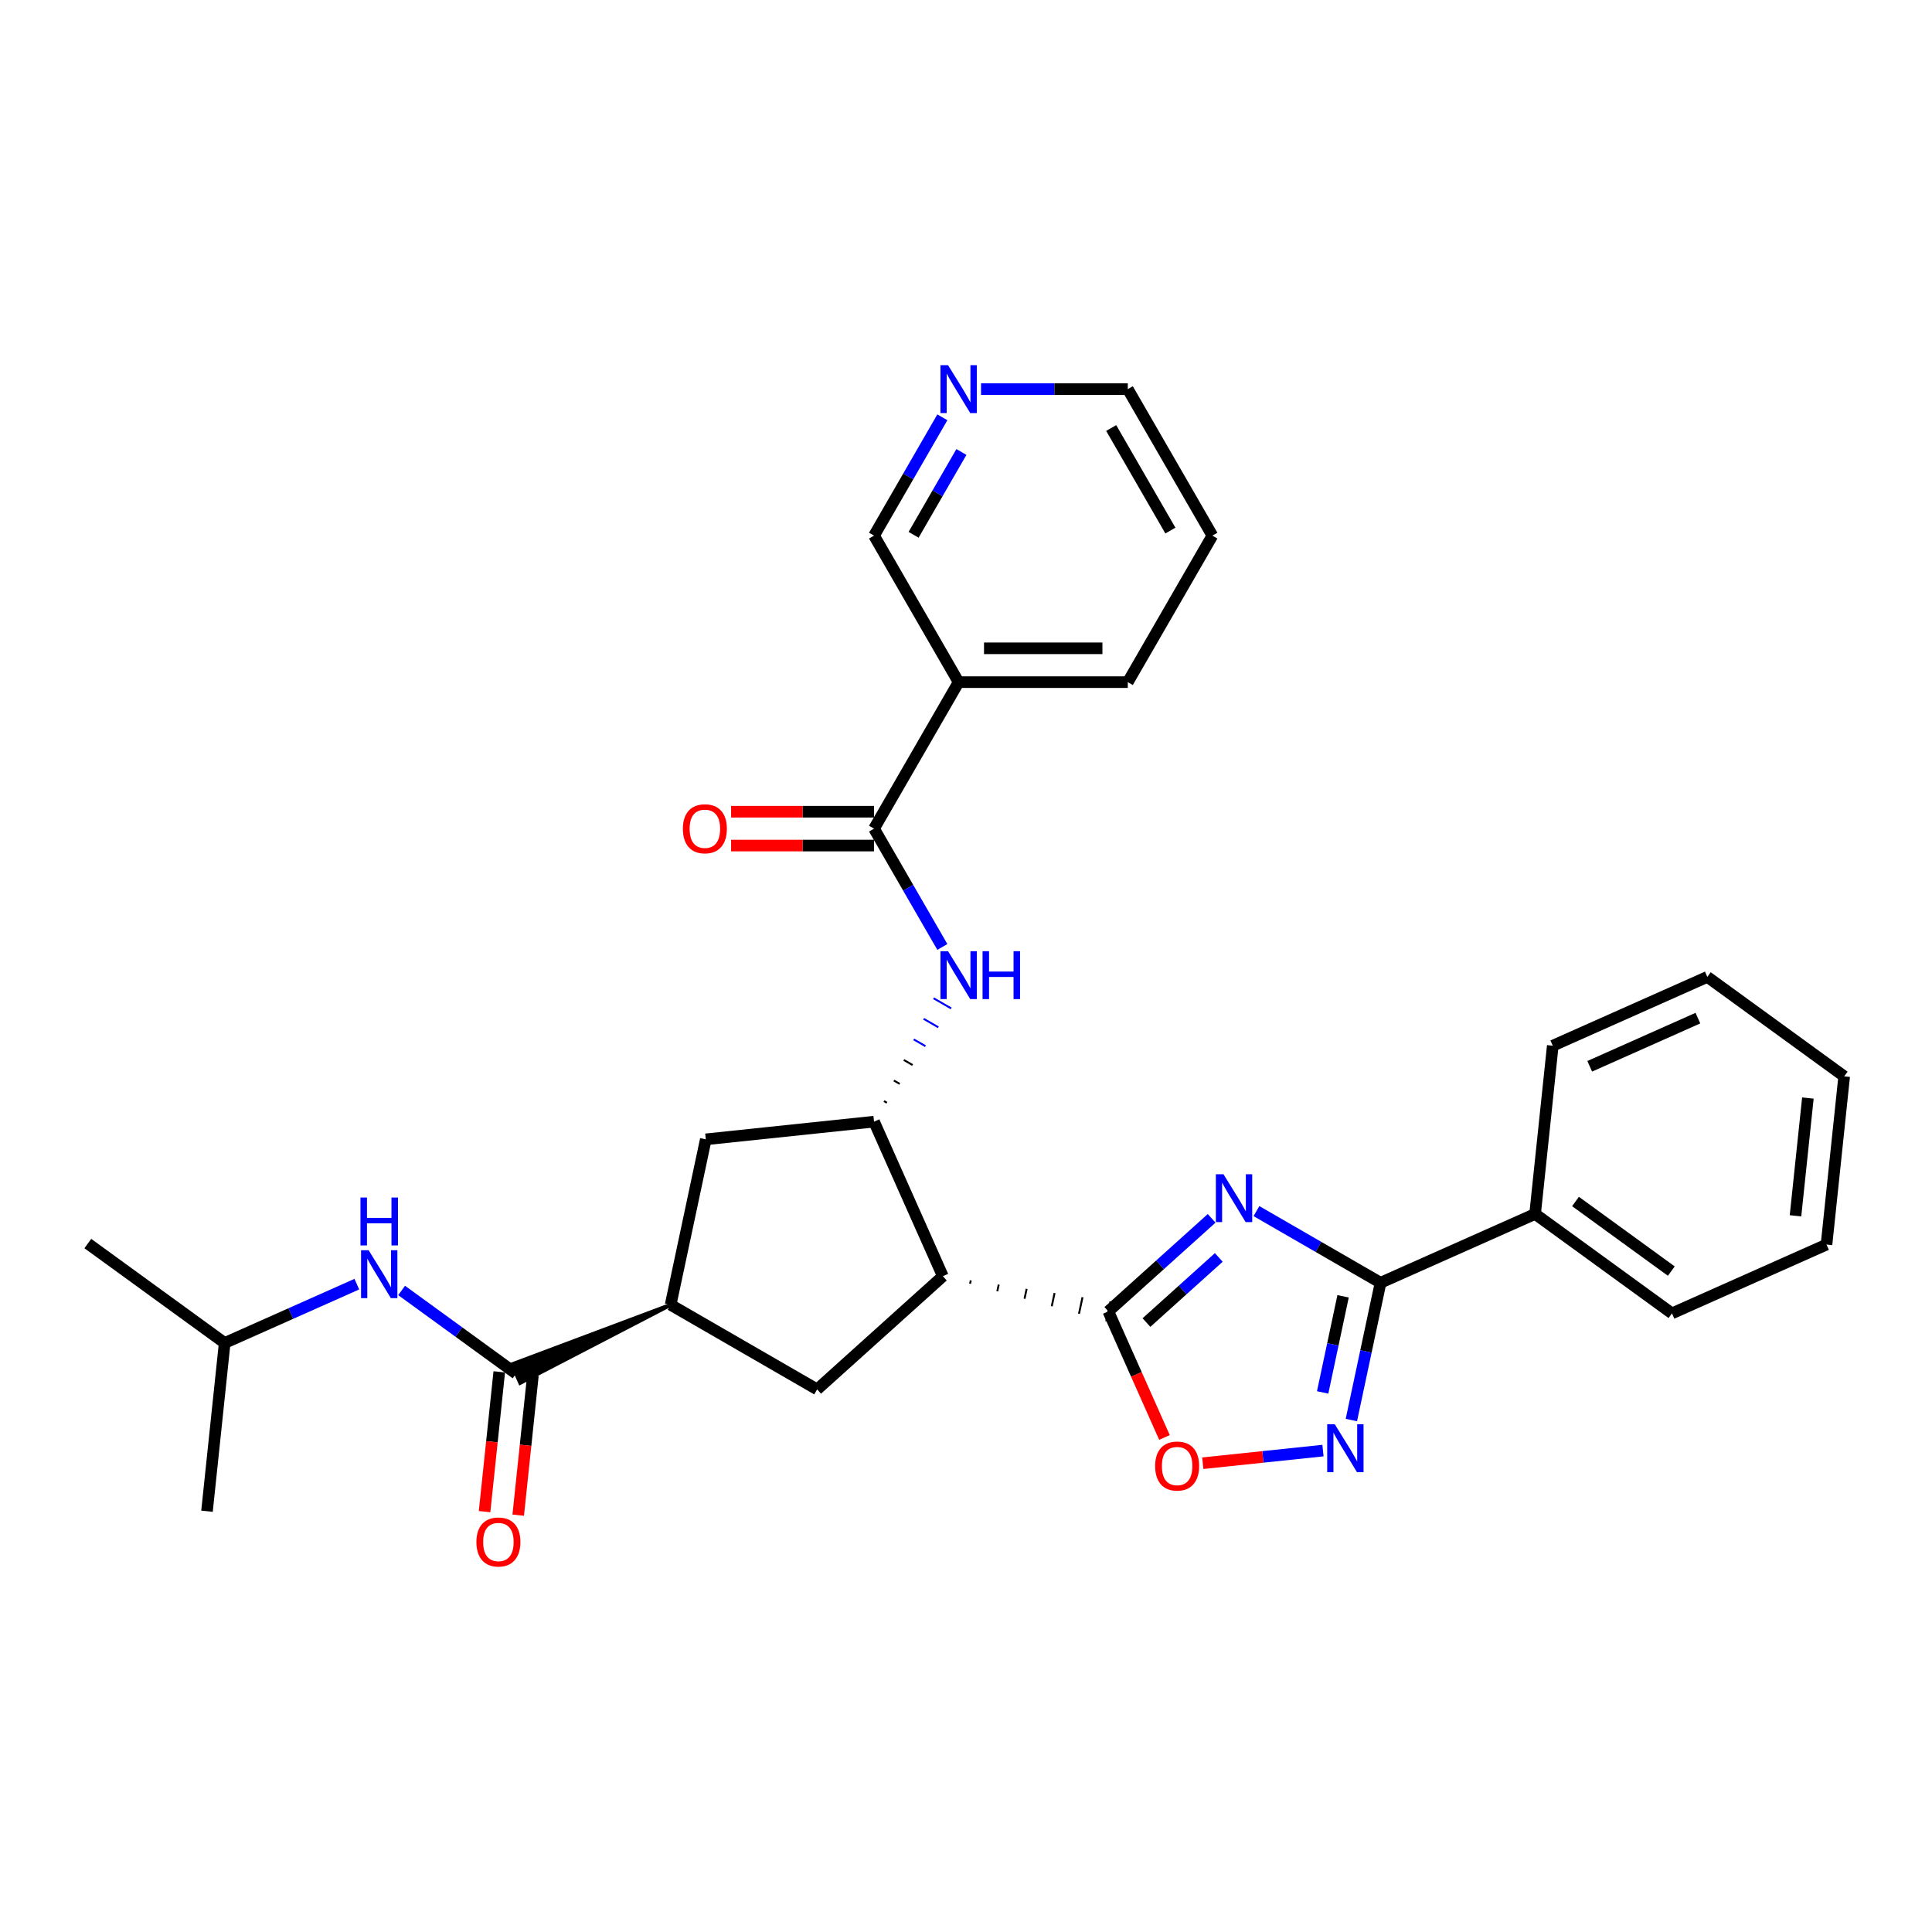 <?xml version='1.0' encoding='iso-8859-1'?>
<svg version='1.1' baseProfile='full'
              xmlns='http://www.w3.org/2000/svg'
                      xmlns:rdkit='http://www.rdkit.org/xml'
                      xmlns:xlink='http://www.w3.org/1999/xlink'
                  xml:space='preserve'
width='1000px' height='1000px' viewBox='0 0 1000 1000'>
<!-- END OF HEADER -->
<rect style='opacity:1.0;fill:#FFFFFF;stroke:none' width='1000' height='1000' x='0' y='0'> </rect>
<path class='bond-0' d='M 627.146,630.611 L 600.407,654.687' style='fill:none;fill-rule:evenodd;stroke:#0000FF;stroke-width:6px;stroke-linecap:butt;stroke-linejoin:miter;stroke-opacity:1' />
<path class='bond-0' d='M 600.407,654.687 L 573.668,678.763' style='fill:none;fill-rule:evenodd;stroke:#000000;stroke-width:6px;stroke-linecap:butt;stroke-linejoin:miter;stroke-opacity:1' />
<path class='bond-0' d='M 630.842,650.848 L 612.125,667.701' style='fill:none;fill-rule:evenodd;stroke:#0000FF;stroke-width:6px;stroke-linecap:butt;stroke-linejoin:miter;stroke-opacity:1' />
<path class='bond-0' d='M 612.125,667.701 L 593.407,684.554' style='fill:none;fill-rule:evenodd;stroke:#000000;stroke-width:6px;stroke-linecap:butt;stroke-linejoin:miter;stroke-opacity:1' />
<path class='bond-2' d='M 650.332,626.865 L 682.451,645.409' style='fill:none;fill-rule:evenodd;stroke:#0000FF;stroke-width:6px;stroke-linecap:butt;stroke-linejoin:miter;stroke-opacity:1' />
<path class='bond-2' d='M 682.451,645.409 L 714.57,663.953' style='fill:none;fill-rule:evenodd;stroke:#000000;stroke-width:6px;stroke-linecap:butt;stroke-linejoin:miter;stroke-opacity:1' />
<path class='bond-1' d='M 502.112,664.448 L 502.476,662.735' style='fill:none;fill-rule:evenodd;stroke:#000000;stroke-width:1.0px;stroke-linecap:butt;stroke-linejoin:miter;stroke-opacity:1' />
<path class='bond-1' d='M 516.204,668.339 L 516.933,664.913' style='fill:none;fill-rule:evenodd;stroke:#000000;stroke-width:1.0px;stroke-linecap:butt;stroke-linejoin:miter;stroke-opacity:1' />
<path class='bond-1' d='M 530.297,672.229 L 531.389,667.091' style='fill:none;fill-rule:evenodd;stroke:#000000;stroke-width:1.0px;stroke-linecap:butt;stroke-linejoin:miter;stroke-opacity:1' />
<path class='bond-1' d='M 544.39,676.12 L 545.846,669.268' style='fill:none;fill-rule:evenodd;stroke:#000000;stroke-width:1.0px;stroke-linecap:butt;stroke-linejoin:miter;stroke-opacity:1' />
<path class='bond-1' d='M 558.482,680.011 L 560.303,671.446' style='fill:none;fill-rule:evenodd;stroke:#000000;stroke-width:1.0px;stroke-linecap:butt;stroke-linejoin:miter;stroke-opacity:1' />
<path class='bond-1' d='M 572.575,683.901 L 574.76,673.624' style='fill:none;fill-rule:evenodd;stroke:#000000;stroke-width:1.0px;stroke-linecap:butt;stroke-linejoin:miter;stroke-opacity:1' />
<path class='bond-5' d='M 573.668,678.763 L 588.196,711.395' style='fill:none;fill-rule:evenodd;stroke:#000000;stroke-width:6px;stroke-linecap:butt;stroke-linejoin:miter;stroke-opacity:1' />
<path class='bond-5' d='M 588.196,711.395 L 602.725,744.027' style='fill:none;fill-rule:evenodd;stroke:#FF0000;stroke-width:6px;stroke-linecap:butt;stroke-linejoin:miter;stroke-opacity:1' />
<path class='bond-4' d='M 488.019,660.557 L 452.404,580.565' style='fill:none;fill-rule:evenodd;stroke:#000000;stroke-width:6px;stroke-linecap:butt;stroke-linejoin:miter;stroke-opacity:1' />
<path class='bond-9' d='M 488.019,660.557 L 422.948,719.148' style='fill:none;fill-rule:evenodd;stroke:#000000;stroke-width:6px;stroke-linecap:butt;stroke-linejoin:miter;stroke-opacity:1' />
<path class='bond-3' d='M 714.57,663.953 L 707.018,699.484' style='fill:none;fill-rule:evenodd;stroke:#000000;stroke-width:6px;stroke-linecap:butt;stroke-linejoin:miter;stroke-opacity:1' />
<path class='bond-3' d='M 707.018,699.484 L 699.465,735.014' style='fill:none;fill-rule:evenodd;stroke:#0000FF;stroke-width:6px;stroke-linecap:butt;stroke-linejoin:miter;stroke-opacity:1' />
<path class='bond-3' d='M 695.174,670.971 L 689.888,695.842' style='fill:none;fill-rule:evenodd;stroke:#000000;stroke-width:6px;stroke-linecap:butt;stroke-linejoin:miter;stroke-opacity:1' />
<path class='bond-3' d='M 689.888,695.842 L 684.601,720.714' style='fill:none;fill-rule:evenodd;stroke:#0000FF;stroke-width:6px;stroke-linecap:butt;stroke-linejoin:miter;stroke-opacity:1' />
<path class='bond-14' d='M 714.57,663.953 L 794.562,628.338' style='fill:none;fill-rule:evenodd;stroke:#000000;stroke-width:6px;stroke-linecap:butt;stroke-linejoin:miter;stroke-opacity:1' />
<path class='bond-30' d='M 684.771,750.82 L 653.667,754.089' style='fill:none;fill-rule:evenodd;stroke:#0000FF;stroke-width:6px;stroke-linecap:butt;stroke-linejoin:miter;stroke-opacity:1' />
<path class='bond-30' d='M 653.667,754.089 L 622.563,757.359' style='fill:none;fill-rule:evenodd;stroke:#FF0000;stroke-width:6px;stroke-linecap:butt;stroke-linejoin:miter;stroke-opacity:1' />
<path class='bond-8' d='M 459.056,570.796 L 457.539,569.921' style='fill:none;fill-rule:evenodd;stroke:#000000;stroke-width:1.0px;stroke-linecap:butt;stroke-linejoin:miter;stroke-opacity:1' />
<path class='bond-8' d='M 465.707,561.027 L 462.674,559.276' style='fill:none;fill-rule:evenodd;stroke:#000000;stroke-width:1.0px;stroke-linecap:butt;stroke-linejoin:miter;stroke-opacity:1' />
<path class='bond-8' d='M 472.359,551.257 L 467.809,548.631' style='fill:none;fill-rule:evenodd;stroke:#000000;stroke-width:1.0px;stroke-linecap:butt;stroke-linejoin:miter;stroke-opacity:1' />
<path class='bond-8' d='M 479.01,541.488 L 472.943,537.986' style='fill:none;fill-rule:evenodd;stroke:#0000FF;stroke-width:1.0px;stroke-linecap:butt;stroke-linejoin:miter;stroke-opacity:1' />
<path class='bond-8' d='M 485.661,531.719 L 478.078,527.341' style='fill:none;fill-rule:evenodd;stroke:#0000FF;stroke-width:1.0px;stroke-linecap:butt;stroke-linejoin:miter;stroke-opacity:1' />
<path class='bond-8' d='M 492.313,521.949 L 483.213,516.696' style='fill:none;fill-rule:evenodd;stroke:#0000FF;stroke-width:1.0px;stroke-linecap:butt;stroke-linejoin:miter;stroke-opacity:1' />
<path class='bond-12' d='M 452.404,580.565 L 365.322,589.718' style='fill:none;fill-rule:evenodd;stroke:#000000;stroke-width:6px;stroke-linecap:butt;stroke-linejoin:miter;stroke-opacity:1' />
<path class='bond-6' d='M 452.404,428.904 L 470.084,459.525' style='fill:none;fill-rule:evenodd;stroke:#000000;stroke-width:6px;stroke-linecap:butt;stroke-linejoin:miter;stroke-opacity:1' />
<path class='bond-6' d='M 470.084,459.525 L 487.763,490.147' style='fill:none;fill-rule:evenodd;stroke:#0000FF;stroke-width:6px;stroke-linecap:butt;stroke-linejoin:miter;stroke-opacity:1' />
<path class='bond-11' d='M 452.404,428.904 L 496.185,353.073' style='fill:none;fill-rule:evenodd;stroke:#000000;stroke-width:6px;stroke-linecap:butt;stroke-linejoin:miter;stroke-opacity:1' />
<path class='bond-15' d='M 452.404,420.147 L 415.409,420.147' style='fill:none;fill-rule:evenodd;stroke:#000000;stroke-width:6px;stroke-linecap:butt;stroke-linejoin:miter;stroke-opacity:1' />
<path class='bond-15' d='M 415.409,420.147 L 378.414,420.147' style='fill:none;fill-rule:evenodd;stroke:#FF0000;stroke-width:6px;stroke-linecap:butt;stroke-linejoin:miter;stroke-opacity:1' />
<path class='bond-15' d='M 452.404,437.66 L 415.409,437.66' style='fill:none;fill-rule:evenodd;stroke:#000000;stroke-width:6px;stroke-linecap:butt;stroke-linejoin:miter;stroke-opacity:1' />
<path class='bond-15' d='M 415.409,437.66 L 378.414,437.66' style='fill:none;fill-rule:evenodd;stroke:#FF0000;stroke-width:6px;stroke-linecap:butt;stroke-linejoin:miter;stroke-opacity:1' />
<path class='bond-7' d='M 347.117,675.367 L 264.988,706.182 L 269.262,715.781 Z' style='fill:#000000;fill-rule:evenodd;fill-opacity:1;stroke:#000000;stroke-width:2px;stroke-linecap:butt;stroke-linejoin:miter;stroke-opacity:1;' />
<path class='bond-13' d='M 267.125,710.982 L 237.502,689.459' style='fill:none;fill-rule:evenodd;stroke:#000000;stroke-width:6px;stroke-linecap:butt;stroke-linejoin:miter;stroke-opacity:1' />
<path class='bond-13' d='M 237.502,689.459 L 207.879,667.937' style='fill:none;fill-rule:evenodd;stroke:#0000FF;stroke-width:6px;stroke-linecap:butt;stroke-linejoin:miter;stroke-opacity:1' />
<path class='bond-16' d='M 258.417,710.066 L 254.614,746.243' style='fill:none;fill-rule:evenodd;stroke:#000000;stroke-width:6px;stroke-linecap:butt;stroke-linejoin:miter;stroke-opacity:1' />
<path class='bond-16' d='M 254.614,746.243 L 250.812,782.421' style='fill:none;fill-rule:evenodd;stroke:#FF0000;stroke-width:6px;stroke-linecap:butt;stroke-linejoin:miter;stroke-opacity:1' />
<path class='bond-16' d='M 275.833,711.897 L 272.031,748.074' style='fill:none;fill-rule:evenodd;stroke:#000000;stroke-width:6px;stroke-linecap:butt;stroke-linejoin:miter;stroke-opacity:1' />
<path class='bond-16' d='M 272.031,748.074 L 268.228,784.251' style='fill:none;fill-rule:evenodd;stroke:#FF0000;stroke-width:6px;stroke-linecap:butt;stroke-linejoin:miter;stroke-opacity:1' />
<path class='bond-10' d='M 422.948,719.148 L 347.117,675.367' style='fill:none;fill-rule:evenodd;stroke:#000000;stroke-width:6px;stroke-linecap:butt;stroke-linejoin:miter;stroke-opacity:1' />
<path class='bond-31' d='M 347.117,675.367 L 365.322,589.718' style='fill:none;fill-rule:evenodd;stroke:#000000;stroke-width:6px;stroke-linecap:butt;stroke-linejoin:miter;stroke-opacity:1' />
<path class='bond-18' d='M 496.185,353.073 L 452.404,277.242' style='fill:none;fill-rule:evenodd;stroke:#000000;stroke-width:6px;stroke-linecap:butt;stroke-linejoin:miter;stroke-opacity:1' />
<path class='bond-20' d='M 496.185,353.073 L 583.747,353.073' style='fill:none;fill-rule:evenodd;stroke:#000000;stroke-width:6px;stroke-linecap:butt;stroke-linejoin:miter;stroke-opacity:1' />
<path class='bond-20' d='M 509.32,335.56 L 570.613,335.56' style='fill:none;fill-rule:evenodd;stroke:#000000;stroke-width:6px;stroke-linecap:butt;stroke-linejoin:miter;stroke-opacity:1' />
<path class='bond-19' d='M 184.692,664.675 L 150.493,679.902' style='fill:none;fill-rule:evenodd;stroke:#0000FF;stroke-width:6px;stroke-linecap:butt;stroke-linejoin:miter;stroke-opacity:1' />
<path class='bond-19' d='M 150.493,679.902 L 116.294,695.129' style='fill:none;fill-rule:evenodd;stroke:#000000;stroke-width:6px;stroke-linecap:butt;stroke-linejoin:miter;stroke-opacity:1' />
<path class='bond-22' d='M 794.562,628.338 L 865.401,679.806' style='fill:none;fill-rule:evenodd;stroke:#000000;stroke-width:6px;stroke-linecap:butt;stroke-linejoin:miter;stroke-opacity:1' />
<path class='bond-22' d='M 815.481,621.891 L 865.068,657.918' style='fill:none;fill-rule:evenodd;stroke:#000000;stroke-width:6px;stroke-linecap:butt;stroke-linejoin:miter;stroke-opacity:1' />
<path class='bond-23' d='M 794.562,628.338 L 803.714,541.256' style='fill:none;fill-rule:evenodd;stroke:#000000;stroke-width:6px;stroke-linecap:butt;stroke-linejoin:miter;stroke-opacity:1' />
<path class='bond-17' d='M 487.763,215.999 L 470.084,246.62' style='fill:none;fill-rule:evenodd;stroke:#0000FF;stroke-width:6px;stroke-linecap:butt;stroke-linejoin:miter;stroke-opacity:1' />
<path class='bond-17' d='M 470.084,246.62 L 452.404,277.242' style='fill:none;fill-rule:evenodd;stroke:#000000;stroke-width:6px;stroke-linecap:butt;stroke-linejoin:miter;stroke-opacity:1' />
<path class='bond-17' d='M 497.625,233.941 L 485.25,255.376' style='fill:none;fill-rule:evenodd;stroke:#0000FF;stroke-width:6px;stroke-linecap:butt;stroke-linejoin:miter;stroke-opacity:1' />
<path class='bond-17' d='M 485.25,255.376 L 472.874,276.811' style='fill:none;fill-rule:evenodd;stroke:#000000;stroke-width:6px;stroke-linecap:butt;stroke-linejoin:miter;stroke-opacity:1' />
<path class='bond-33' d='M 507.778,201.411 L 545.763,201.411' style='fill:none;fill-rule:evenodd;stroke:#0000FF;stroke-width:6px;stroke-linecap:butt;stroke-linejoin:miter;stroke-opacity:1' />
<path class='bond-33' d='M 545.763,201.411 L 583.747,201.411' style='fill:none;fill-rule:evenodd;stroke:#000000;stroke-width:6px;stroke-linecap:butt;stroke-linejoin:miter;stroke-opacity:1' />
<path class='bond-24' d='M 116.294,695.129 L 45.455,643.661' style='fill:none;fill-rule:evenodd;stroke:#000000;stroke-width:6px;stroke-linecap:butt;stroke-linejoin:miter;stroke-opacity:1' />
<path class='bond-25' d='M 116.294,695.129 L 107.141,782.211' style='fill:none;fill-rule:evenodd;stroke:#000000;stroke-width:6px;stroke-linecap:butt;stroke-linejoin:miter;stroke-opacity:1' />
<path class='bond-26' d='M 583.747,353.073 L 627.528,277.242' style='fill:none;fill-rule:evenodd;stroke:#000000;stroke-width:6px;stroke-linecap:butt;stroke-linejoin:miter;stroke-opacity:1' />
<path class='bond-21' d='M 583.747,201.411 L 627.528,277.242' style='fill:none;fill-rule:evenodd;stroke:#000000;stroke-width:6px;stroke-linecap:butt;stroke-linejoin:miter;stroke-opacity:1' />
<path class='bond-21' d='M 575.148,221.542 L 605.795,274.623' style='fill:none;fill-rule:evenodd;stroke:#000000;stroke-width:6px;stroke-linecap:butt;stroke-linejoin:miter;stroke-opacity:1' />
<path class='bond-27' d='M 865.401,679.806 L 945.393,644.191' style='fill:none;fill-rule:evenodd;stroke:#000000;stroke-width:6px;stroke-linecap:butt;stroke-linejoin:miter;stroke-opacity:1' />
<path class='bond-28' d='M 803.714,541.256 L 883.706,505.641' style='fill:none;fill-rule:evenodd;stroke:#000000;stroke-width:6px;stroke-linecap:butt;stroke-linejoin:miter;stroke-opacity:1' />
<path class='bond-28' d='M 822.836,551.912 L 878.83,526.982' style='fill:none;fill-rule:evenodd;stroke:#000000;stroke-width:6px;stroke-linecap:butt;stroke-linejoin:miter;stroke-opacity:1' />
<path class='bond-32' d='M 945.393,644.191 L 954.545,557.109' style='fill:none;fill-rule:evenodd;stroke:#000000;stroke-width:6px;stroke-linecap:butt;stroke-linejoin:miter;stroke-opacity:1' />
<path class='bond-32' d='M 929.349,629.299 L 935.756,568.341' style='fill:none;fill-rule:evenodd;stroke:#000000;stroke-width:6px;stroke-linecap:butt;stroke-linejoin:miter;stroke-opacity:1' />
<path class='bond-29' d='M 883.706,505.641 L 954.545,557.109' style='fill:none;fill-rule:evenodd;stroke:#000000;stroke-width:6px;stroke-linecap:butt;stroke-linejoin:miter;stroke-opacity:1' />
<path  class='atom-0' d='M 633.257 607.773
L 641.383 620.908
Q 642.189 622.204, 643.485 624.55
Q 644.781 626.897, 644.851 627.037
L 644.851 607.773
L 648.143 607.773
L 648.143 632.571
L 644.746 632.571
L 636.024 618.211
Q 635.009 616.53, 633.923 614.603
Q 632.872 612.677, 632.557 612.081
L 632.557 632.571
L 629.335 632.571
L 629.335 607.773
L 633.257 607.773
' fill='#0000FF'/>
<path  class='atom-4' d='M 690.883 737.203
L 699.009 750.337
Q 699.815 751.633, 701.11 753.98
Q 702.406 756.327, 702.476 756.467
L 702.476 737.203
L 705.769 737.203
L 705.769 762.001
L 702.371 762.001
L 693.65 747.64
Q 692.634 745.959, 691.549 744.033
Q 690.498 742.106, 690.183 741.511
L 690.183 762.001
L 686.96 762.001
L 686.96 737.203
L 690.883 737.203
' fill='#0000FF'/>
<path  class='atom-6' d='M 597.899 758.825
Q 597.899 752.87, 600.841 749.543
Q 603.783 746.216, 609.282 746.216
Q 614.781 746.216, 617.723 749.543
Q 620.665 752.87, 620.665 758.825
Q 620.665 764.849, 617.688 768.281
Q 614.711 771.679, 609.282 771.679
Q 603.818 771.679, 600.841 768.281
Q 597.899 764.884, 597.899 758.825
M 609.282 768.877
Q 613.065 768.877, 615.096 766.355
Q 617.163 763.798, 617.163 758.825
Q 617.163 753.956, 615.096 751.504
Q 613.065 749.018, 609.282 749.018
Q 605.5 749.018, 603.433 751.469
Q 601.402 753.921, 601.402 758.825
Q 601.402 763.833, 603.433 766.355
Q 605.5 768.877, 609.282 768.877
' fill='#FF0000'/>
<path  class='atom-9' d='M 490.704 492.336
L 498.83 505.47
Q 499.635 506.766, 500.931 509.113
Q 502.227 511.459, 502.297 511.599
L 502.297 492.336
L 505.589 492.336
L 505.589 517.133
L 502.192 517.133
L 493.471 502.773
Q 492.455 501.092, 491.369 499.166
Q 490.319 497.239, 490.003 496.644
L 490.003 517.133
L 486.781 517.133
L 486.781 492.336
L 490.704 492.336
' fill='#0000FF'/>
<path  class='atom-9' d='M 508.567 492.336
L 511.929 492.336
L 511.929 502.878
L 524.608 502.878
L 524.608 492.336
L 527.97 492.336
L 527.97 517.133
L 524.608 517.133
L 524.608 505.68
L 511.929 505.68
L 511.929 517.133
L 508.567 517.133
L 508.567 492.336
' fill='#0000FF'/>
<path  class='atom-14' d='M 190.804 647.115
L 198.93 660.249
Q 199.736 661.545, 201.031 663.892
Q 202.327 666.239, 202.397 666.379
L 202.397 647.115
L 205.69 647.115
L 205.69 671.913
L 202.292 671.913
L 193.571 657.552
Q 192.555 655.871, 191.47 653.945
Q 190.419 652.019, 190.104 651.423
L 190.104 671.913
L 186.881 671.913
L 186.881 647.115
L 190.804 647.115
' fill='#0000FF'/>
<path  class='atom-14' d='M 186.584 619.838
L 189.946 619.838
L 189.946 630.38
L 202.625 630.38
L 202.625 619.838
L 205.987 619.838
L 205.987 644.635
L 202.625 644.635
L 202.625 633.182
L 189.946 633.182
L 189.946 644.635
L 186.584 644.635
L 186.584 619.838
' fill='#0000FF'/>
<path  class='atom-16' d='M 353.459 428.974
Q 353.459 423.019, 356.401 419.692
Q 359.343 416.365, 364.842 416.365
Q 370.341 416.365, 373.283 419.692
Q 376.225 423.019, 376.225 428.974
Q 376.225 434.998, 373.248 438.43
Q 370.271 441.828, 364.842 441.828
Q 359.378 441.828, 356.401 438.43
Q 353.459 435.033, 353.459 428.974
M 364.842 439.026
Q 368.625 439.026, 370.656 436.504
Q 372.723 433.947, 372.723 428.974
Q 372.723 424.105, 370.656 421.653
Q 368.625 419.167, 364.842 419.167
Q 361.06 419.167, 358.993 421.618
Q 356.962 424.07, 356.962 428.974
Q 356.962 433.982, 358.993 436.504
Q 361.06 439.026, 364.842 439.026
' fill='#FF0000'/>
<path  class='atom-17' d='M 246.589 798.134
Q 246.589 792.18, 249.531 788.852
Q 252.473 785.525, 257.972 785.525
Q 263.471 785.525, 266.413 788.852
Q 269.355 792.18, 269.355 798.134
Q 269.355 804.158, 266.378 807.591
Q 263.401 810.988, 257.972 810.988
Q 252.508 810.988, 249.531 807.591
Q 246.589 804.193, 246.589 798.134
M 257.972 808.186
Q 261.755 808.186, 263.786 805.664
Q 265.853 803.107, 265.853 798.134
Q 265.853 793.265, 263.786 790.814
Q 261.755 788.327, 257.972 788.327
Q 254.189 788.327, 252.123 790.779
Q 250.091 793.23, 250.091 798.134
Q 250.091 803.142, 252.123 805.664
Q 254.189 808.186, 257.972 808.186
' fill='#FF0000'/>
<path  class='atom-18' d='M 490.704 189.012
L 498.83 202.146
Q 499.635 203.442, 500.931 205.789
Q 502.227 208.136, 502.297 208.276
L 502.297 189.012
L 505.589 189.012
L 505.589 213.81
L 502.192 213.81
L 493.471 199.449
Q 492.455 197.768, 491.369 195.842
Q 490.319 193.915, 490.003 193.32
L 490.003 213.81
L 486.781 213.81
L 486.781 189.012
L 490.704 189.012
' fill='#0000FF'/>
</svg>

